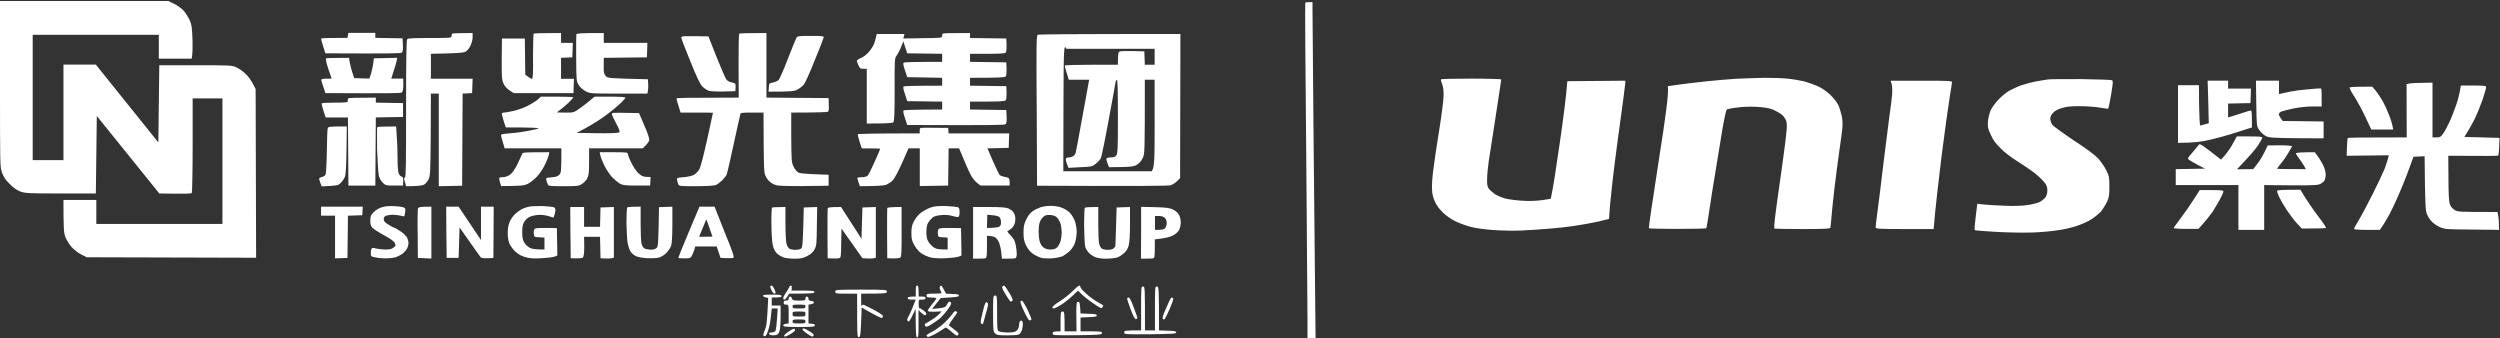 <svg version="1.2" xmlns="http://www.w3.org/2000/svg" viewBox="0 0 1552 210" width="1552" height="210">
	<rect x="0" y="0" width="1552" height="210" fill="#333333" stroke="none"/>
	<title>000938</title>
	<style>
		.s0 { fill: #ffffff } 
	</style>
	<path id="Path 0" fill-rule="evenodd" class="s0" d="m0 52.2c0 51.1 0 51.6 1.3 55.1 0.9 2.6 2.3 4.6 4.8 7 2.4 2.4 4.4 3.8 6.8 4.7 3.1 1 5.3 1.1 25 1.1h21.6l0.6-48.1 38.8 48.1c17.3 0.3 19.9 0.2 20.2-0.4 0.2-0.4 0.5-13.8 0.5-29.6v-29h18.5v77.9h-78.3v-14.9h-20.4c0 18.2 0.2 20.4 1.2 23.1 0.7 1.7 2.4 4.6 3.9 6.2 1.5 1.7 4.1 3.7 6 4.6l3.4 1.7 105.1 0.3-0.3-104.7c-2.5-5.3-4.6-8-6.3-9.5-1.6-1.6-4.2-3.4-5.7-4-2.7-1.3-3.9-1.3-25.3-1.3h-22.5l-0.6 47.9-38.8-48.3h-20.1v59.3h-19.1v-77.8h78.3v14.8h20.4c0.6-2.6 0.6-7.2 0.5-12-0.3-7.6-0.5-9.1-1.8-12-0.9-1.9-2.6-4.5-3.7-5.8-1.2-1.3-3.8-3.2-5.8-4.2l-3.7-1.8h-104.5zm810.3-50.5c-0.2 0.3 0.1 42.1 0.6 92.8 0.4 50.8 0.8 97.6 0.8 104v11.5h5c-0.5-48.6-0.9-93.4-1.3-130.9-0.3-37.6-0.6-70.4-0.6-73.1v-4.7c-3.2 0-4.3 0.1-4.5 0.4zm685.7 50.1l-2 0.4 0.1 33.1c-28.2 0-36.5 0.1-36.6 0.4-0.2 0.3-0.4 2.8-0.5 5.7l-0.2 5.3 26.2-0.3c-0.6 2.6-1.6 5.6-2.6 8.3-1.1 2.7-4.5 10-7.6 16.1-3.1 6.1-6.9 13.3-8.5 15.9-1.6 2.6-2.9 5-2.9 5.4 0 0.4 3.1 0.6 8 0.6h8c3-4.1 5.8-9.1 8.1-13.9 2.3-4.7 6.2-13.8 8.6-20.1l4.2-11.4 6.9-0.3c0.3 30.4 0.5 33.5 1.4 35.8 0.6 1.6 1.9 3.7 3.1 4.8 1.1 1.2 3.3 2.6 5 3.4 2.9 1.3 4.1 1.4 19.9 1.5l16.8 0.2c0-4.1-0.2-6.5-0.4-8.2l-0.5-2.9c-24.3 0-24.8 0-26.9-1.4-1.2-0.8-2.4-2.3-2.8-3.6-0.5-1.4-0.8-6.9-0.8-16l-0.1-13.9c23.7 0.2 30.7 0.1 31-0.1 0.2-0.3 0.5-2.9 0.6-5.8l0.2-5.2-21.8-0.6c3.9-6.3 6-10.2 7.1-12.7 1.2-2.5 3.1-7.4 4.3-10.8 1.1-3.4 2.1-6.7 2.1-7.3 0-0.9-0.8-1.1-7.9-1.1h-7.8c-0.7 4.6-1.7 8.6-2.8 11.8-1.1 3.2-3 8.2-4.4 11.1-1.4 2.9-3.1 6.2-4 7.2-1.2 1.8-1.9 2.1-3.9 2.1h-2.5v-34c-9.3 0.1-13 0.3-14.1 0.5zm-1280-29.8l-0.3 1.5c-12.4 0-16.1 0.2-16.3 0.4-0.1 0.3 0.4 2.4 1.2 4.8l1.4 4.4c41.1 0.2 46.9 0.1 47.5-0.5 0.6-0.5 0.7-2 0.6-4.8l-0.2-4-16.9-0.3v-3.1h-16.7zm64.8-1.1c-0.3 0.2-0.5 0.9-0.5 1.5 0.2 1.1-0.6 1.2-13.3 1.2-9.9 0-13.6 0.1-14.2 0.7-0.5 0.6-0.7 10.7-0.7 43.2 0 33.5-0.1 42.6-0.7 42.7-0.7 0.2-0.7 0.8 0 2.8l0.7 2.6c7.3 0 10-0.4 11-0.9 0.9-0.4 2.2-1.9 2.9-3.2 1.1-2.3 1.2-3.8 1.4-27.9l0.1-25.5h4.9v57.5l14.5-0.3 0.3-57.2 5.9-0.3 0.3-8.9h-25.9v-15.5c16.7-0.3 19.9-0.6 21.3-1.2 1.1-0.6 2.4-2 3.2-3.7 0.8-1.6 1.4-3.9 1.4-5.4v-2.6c-9.4 0-12.3 0.2-12.6 0.4zm50.5 0c-0.2 0.2-0.4 6.6-0.4 14.2 0.1 10.6-0.1 13.8-0.6 13.8-0.5 0-1.6-0.5-2.5-1.3l-1.7-1.2-0.3-22.5h-14.2c-0.3 23.9-0.2 25.2 0.9 27.8q1.2 2.7 3.8 4.4l2.6 1.7h37.1l0.3-8.9h-8v-13l7-0.3 0.3-9h-7.3v-6.1c-12.8 0-16.7 0.2-17 0.4zm26.5 0.4c-0.1 0.5-0.2 7.3-0.1 15 0.1 14.1 0.1 14.2 1.7 16.7 0.9 1.4 2.7 2.9 4.3 3.7 2.7 1.4 3.4 1.4 20.5 1.4h17.7c0.5-2.1 0.6-4.2 0.5-5.8l-0.2-3.1c-25-0.6-25.1-0.6-26.3-2.2-1-1.2-1.2-2.4-1.1-6.3v-4.8l26.8-0.3 0.3-9h-27.1v-6.1c-14.8 0-16.7 0.2-17 0.8zm101.1-0.4c-0.3 0.2-0.4 9.3-0.4 20.1l0.1 19.6c-29.6 0-38.4 0.2-38.5 0.4-0.2 0.4 0.3 2.4 1.1 4.7l1.3 4.2c15.6 0 20.1 0 20.1 0.1 0 0.1-1.6 7.5-3.6 16.6-2.3 10.4-4.1 17.2-4.9 18.6-0.8 1.3-2.3 2.8-3.4 3.4-1.1 0.6-3.9 1.2-6.3 1.4-3.9 0.3-4.3 0.5-4.1 1.6 0.1 0.6 0.4 1.8 0.7 2.6 0.6 1.4 0.8 1.4 11.1 1.4 5.9 0 11.2-0.3 12.2-0.7 0.9-0.3 2.7-1.7 4-2.9 1.2-1.2 2.6-3 2.9-3.8 0.3-0.9 2.3-9.4 4.3-18.9 2.1-9.5 3.9-17.8 4.1-18.4 0.2-0.9 1.1-1 7.3-1h7.1c0.1 34.7 0.2 37 1.2 39.2 0.5 1.4 1.9 3.1 2.9 3.9 0.9 0.8 2.7 1.7 3.9 2 1.2 0.4 8.5 0.6 17.3 0.5l15.1-0.2v-6.8c-16.9-0.6-18.3-0.8-19.5-1.9-0.8-0.7-1.9-2.3-2.5-3.7-1-2.1-1.1-4.2-1.2-17.8v-15.2c17 0 22.3-0.3 22.7-0.5 0.6-0.3 0.8-1.7 0.6-4.5l-0.1-4-38.6-0.3v-40.1c-12.7 0-16.6 0.2-16.9 0.4zm126.3 0c-0.2 0.2-0.4 0.9-0.4 1.5 0.1 1.1-0.7 1.2-11.9 1.3l-12.1 0.2 0.7-2.8h-17.2c-0.6 2.6-1.1 4.5-1.6 5.9-0.5 1.3-1.9 3.7-3.3 5.2-1.2 1.5-3.5 3.3-4.9 3.8-1.4 0.6-2.6 1.4-2.6 1.8 0 0.3 0.5 1.6 1 2.7 0.8 1.9 1.2 2.2 3 2.2h2.2v34c13.4 0 16-0.3 16.5-0.8 0.6-0.6 0.8-5.8 0.8-20.2-0.1-19.3 0-19.5 1.3-21.3 0.8-1.1 2-3.4 2.7-5.3l1.4-3.4 2.4 7.4 21.7 0.3v5c-17.8 0-23.4 0.2-23.8 0.5-0.6 0.3-0.4 1.4 0.7 4.7l1.4 4.3 21.7 0.4v4.9c-17.8 0-23.4 0.2-23.8 0.5-0.6 0.3-0.4 1.4 0.7 4.7l1.4 4.4 21.7 0.3v4.9c-17.8 0-23.4 0.3-23.8 0.5-0.6 0.3-0.4 1.4 0.7 4.8l1.4 4.3c53.2 0.2 60.4 0.1 61.1-0.5 0.5-0.5 0.8-2 0.6-4.8l-0.2-4-22.5-0.3v-4.9c18.5 0 21.4-0.1 22.1-0.8 0.5-0.5 0.6-2.2 0.6-4.8l-0.2-4-22.5-0.3v-4.9c18.5 0 21.4-0.2 22.1-0.8 0.5-0.5 0.6-2.2 0.6-4.8l-0.2-4-22.5-0.3v-5c18.5 0.1 21.4-0.1 22.1-0.7 0.5-0.5 0.6-2.2 0.6-4.8l-0.2-4-22.5-0.3v-3.1c-12.8 0-16.6 0.1-17 0.4zm59 0.7c-0.8 0.4-0.9 7.4-0.6 47.1l0.2 46.6c65.9 0.3 81.5 0.1 82.9-0.3 1.2-0.3 3-1.5 4-2.5l1.9-1.9 0.2-89.5c-68 0-88.1 0.2-88.6 0.5zm16 44.7c0.1-35.1 0.2-39.7 1.8-36h54.8v9.9h-6.1l-0.3-8.3-6.8-0.2c-3.7-0.1-7.4 0-8.2 0.2-1.2 0.3-1.4 0.7-1.4 8.3h-16.3c-9 0-16.5 0.2-16.6 0.5-0.2 0.3 0.3 2.3 2.4 8.8h12.7l-0.4 1.7c-0.1 1-1.9 10.8-4 22.1-2 11.2-3.8 20.9-4 21.4-0.1 0.6-0.7 1.6-1.3 2-0.5 0.5-1.7 1-2.7 1-1 0-1.9 0.3-2.1 0.7-0.3 0.4 0 1.9 1.6 5.8l7.3-0.4c7-0.3 7.4-0.3 9.7-2.2 1.3-1 2.7-2.6 3.1-3.4 0.4-0.8 2.6-11.3 4.8-23.4 2.2-12 4.2-22.6 4.3-23.6 0.2-1 0.6-1.7 0.9-1.7 0.4 0 0.6 8 0.6 22.7 0 19.2-0.1 22.9-0.9 24.1-0.7 1.1-1.5 1.4-3.4 1.4-1.3 0-2.6 0.3-2.8 0.7-0.2 0.4 0.1 1.9 1.6 5.4l7.6-0.1c6.2-0.2 7.9-0.3 9.6-1.4 1.3-0.7 2.8-2.3 3.6-4 1.4-2.7 1.4-3.2 1.4-48.8h6.1v27c0 23.1-0.1 27.2-1.8 29.8h-54.9zm-237.3-43.1c0 0.6 2.5 7.2 5.6 14.7 4 10 6.1 14.3 7.5 15.8 1.1 1.1 3 2.3 4.1 2.7 1.3 0.3 5.4 0.5 9.3 0.4l7.1-0.2c0.4-4.9 0.3-5-2.1-5.4-1.6-0.3-2.9-1-3.5-1.9-0.6-0.7-3.3-7.1-6.1-14l-5-12.7c-15.6-0.3-16.9-0.2-16.9 0.6zm71.4 0.5c-0.4 0.7-2.8 6.7-5.3 13.1-2.5 6.5-5 12.2-5.6 12.8-0.6 0.7-2.2 1.3-3.5 1.6-2.4 0.5-2.5 0.5-2.6 3.1l-0.2 2.6c14.2 0 15.9-0.2 17.9-1.3 1.3-0.6 3.2-2.1 4.1-3.2 0.8-1.1 3.9-7.8 6.7-15 2.9-7.1 5.4-13.4 5.5-14 0.3-1-0.4-1.1-7.9-1.1-8 0-8.4 0-9.1 1.4zm-291.8 12.5c-0.3 0.2-0.1 2 0.5 3.9 0.6 1.9 1.4 4.7 2 6.1l0.9 2.6c-6.6 0-6.7 0.2-6.3 1.5 0.1 0.7 0.8 2.7 1.4 4.4l1 3.1c41.1 0.2 46.9 0.1 47.5-0.4 0.5-0.5 0.9-2.3 0.9-4.7l-0.1-3.9h-7.4c2.3-6.9 3.1-9.8 3.3-10.9l0.4-2-14.5 0.3c-0.5 4.8-1.2 7.6-1.7 9.4l-1.1 3.2-9.4-0.3c-1.8-5.2-2.5-8.1-2.8-9.7l-0.4-2.9c-10.5 0-13.9 0.2-14.2 0.3zm875.3 12.7c-4.4 0.3-12.3 0.9-17.6 1.5-5.2 0.5-13 1.5-17.1 2l-7.7 1.1c0.6 4.7-1.2 17.9-5.7 46.6-3.5 22.6-6.3 41.3-6.1 41.6 0.1 0.2 8.2 0.4 17.8 0.4 9.7 0 17.7-0.2 17.9-0.4 0.1-0.3 1-5.1 1.8-10.7 0.8-5.6 2.6-17 4-25.3 1.4-8.3 2.8-17.1 3.2-19.5 0.3-2.3 1.2-7.3 1.9-11.1 0.7-3.7 1.5-7 1.9-7.2 0.4-0.2 3.1-0.8 6-1.1 2.9-0.5 8.2-0.7 12-0.5 5 0.3 7.7 0.7 10.5 1.7 2 0.9 4.6 2.3 5.8 3.4 1.1 1 2.3 2.8 2.6 4 0.5 1.7 0.3 4.8-0.7 13-0.7 6-2.3 17.2-3.4 25-1.1 7.8-2.5 17.3-2.9 21.2-0.5 3.9-0.6 7.1-0.5 7.3 0.2 0.1 8 0.3 17.4 0.3 13.2 0 17.2-0.2 17.4-0.8 0.1-0.5 0.7-6 1.2-12.3 0.6-6.2 1.9-17.3 2.9-24.7 1-7.3 2.2-16.4 2.8-20.4 0.8-5.8 0.8-7.8 0.3-11.4-0.5-2.3-1.5-5.7-2.3-7.4-0.8-1.7-3-4.5-5-6.4-2.2-2.1-5.3-4.2-7.9-5.4-2.3-1-6.1-2.3-8.3-2.9-2.2-0.5-6.5-1.3-9.6-1.6-3-0.4-9.8-0.6-15.1-0.6-5.2 0.1-13.1 0.4-17.5 0.6zm-183.1 0.3c-0.4 0.2-0.1 1.4 0.4 2.6 0.8 1.5 1.1 4 1.1 7.1 0 2.8-1.1 11.6-2.7 21.6-1.5 9.3-3.2 20.5-3.7 24.9-0.6 4.4-1 10-0.8 12.3 0.1 3 0.8 5.4 1.9 7.7 0.9 2.1 3 4.8 5 6.7 1.9 1.9 5.4 4.2 7.9 5.4 2.5 1.2 6.7 2.7 9.4 3.4 2.7 0.7 9 1.6 13.9 1.9 4.9 0.4 12.8 0.5 17.5 0.3 4.8-0.3 12.3-0.7 16.7-1.1 4.4-0.3 11.7-1.1 16.3-1.8 4.6-0.7 11.3-1.9 14.8-2.7l6.5-1.6c0.6-11.6 2.9-30.4 5.4-49.1 2.6-18.6 4.7-34.6 4.7-35.3v-1.4l-36 0.3c-0.7 9.6-2.6 23.8-4.6 37.7-2 13.9-4.1 27.5-4.7 30.2-0.5 2.7-1 5-1 5.1-0.1 0.1-2.7 0.4-5.8 0.9-3.2 0.4-8.1 0.6-12 0.3-3.5-0.2-8.1-0.8-10.1-1.3-2.1-0.5-4.9-1.7-6.5-2.6-1.4-1-3.2-2.5-4-3.5-1-1.4-1.2-2.5-1.1-6.2 0-2.4 0.5-7.3 1-10.9 0.6-3.5 2.5-16.3 4.4-28.4 1.8-12.1 3.4-22.1 3.4-22.4 0-0.2-8.3-0.5-18.4-0.5-10.1 0-18.6 0.2-18.9 0.4zm376.9 0.1c-1.2 0.1-4.5 0.7-7.4 1.2-2.8 0.5-7.1 1.7-9.5 2.5-2.4 0.8-5.8 2.5-7.8 3.6-1.8 1.1-4.8 3.6-6.5 5.5-1.8 1.9-3.9 4.8-4.6 6.4-0.7 1.6-1.5 4.7-1.7 6.9-0.2 3.6 0 4.5 1.8 8.3 1.4 3.2 3.1 5.5 6.1 8.4 2.2 2.3 6.8 5.8 10.2 7.9 3.4 2.1 8.1 5.3 10.5 7.1 2.3 1.8 5.1 4.4 6.3 5.9 1.6 1.9 2 3.2 2 5.2 0 1.7-0.4 3.2-1.2 4.3-0.7 1-2.3 2.2-3.6 2.9-1.3 0.6-4.6 1.5-7.5 1.9-3.6 0.5-8.4 0.7-14.8 0.4-5.3-0.2-11.1-0.6-13-0.8l-3.4-0.4c-1.6 12.4-1.8 16.2-1.6 16.3 0.2 0.3 6.7 0.8 14.3 1.2 7.6 0.4 17.7 0.5 22.5 0.3 4.7-0.2 11.2-0.8 14.4-1.3 3.3-0.4 8.6-1.6 11.8-2.6 3.2-1.1 7.5-3 9.5-4.3 2-1.3 4.7-3.5 5.9-4.8 1.1-1.4 2.7-4 3.7-5.9 1.3-2.9 1.5-4.2 1.5-9.5 0-5.7-0.1-6.5-1.9-10.2-1.1-2.2-3.5-5.6-5.2-7.5-2.1-2.2-7.7-6.3-15.1-11.1-6.4-4.3-12.3-8.6-13.1-9.5-0.8-1.1-1.4-2.7-1.4-3.9 0-1.3 0.7-2.6 1.8-3.7 0.9-1.1 3.1-2.3 5.3-2.9 2.7-0.9 5.8-1.2 11.1-1.2 4.1 0 9.7 0.4 12.5 0.9 2.8 0.5 5.2 0.8 5.3 0.6 0.2-0.2 1-4.1 1.8-8.8 1.2-7.4 1.3-8.5 0.4-8.8-0.4-0.3-9-0.5-19.1-0.7-9.9 0-19.1 0-20.3 0.2zm-97.2 3.1c0.3 1.3 0.4 4.3 0.2 6.6-0.2 2.4-0.9 8.1-1.6 12.7-0.6 4.6-2.3 17.8-3.7 29.3-1.4 11.6-3 25.1-3.7 30-0.7 4.9-1.2 9.4-1.2 10.1 0 0.9 1.2 1.1 18 1.1h18c1.2-14.7 3.2-31 5-45.8 1.9-14.8 4.1-30.8 4.9-35.6 0.8-4.9 1.5-9.2 1.5-9.8 0-0.8-2.5-0.9-19-0.9h-19.1zm196.5 10.9l0.3 13.2c-3.8 1.1-5.1 1.4-5.3 1.4-0.3 0-0.6-5.6-0.7-12.6l-0.1-12.4h-13v35.8c10.4-0.1 14.7-0.7 19.7-1.9 4.1-0.9 11.7-3 16.9-4.7l9.3-3c0-9-0.1-10.5-0.7-10.5-0.4 0-2.5 0.6-4.5 1.3-2 0.6-5 1.6-6.6 2.1l-3 0.9v-8.6l13.9-0.3 0.3-9h-14.2v-4.9h-12.7zm29.8 0.9c0.2 13.9 0.2 14.1 1.8 16.5 0.9 1.3 2.7 3 4 3.7 2.2 1.1 3.8 1.2 19.2 1.4l16.8 0.1v-10.5l-25.4-0.3c-1.8-2.4-2.4-3.6-2.4-4.2 0.1-0.6 0.8-1.4 1.7-1.7 1-0.4 4.4-1.2 7.6-1.9 3.3-0.7 8.3-1.2 11.5-1.2h5.8c0-8.3-0.1-10.9-0.3-11.1-0.2-0.2-2.6-0.1-5.4 0.2-2.8 0.2-7.2 0.7-9.7 1-2.6 0.4-6.1 1-7.9 1.5l-3.2 0.7v-8.3h-14.3zm57.9-9.7c0 0.5 1.4 3.1 3.2 5.8 1.7 2.7 4.8 8.3 6.7 12.5l3.6 7.6h13.6c-0.5-3.2-1.5-6.3-2.6-9-1-2.7-2.8-6.6-3.9-8.6-1.2-2.1-3.1-4.9-4.3-6.4l-2.2-2.6c-12.4 0-14.1 0.2-14.1 0.7zm-1124.9 7.4c-1.2 1-4.1 2.8-6.5 4-2.4 1.2-6.3 2.5-8.6 3-2.4 0.5-4.9 1-5.7 1-0.8 0-1.4 0.3-1.4 0.7 0 0.4 0.6 2.5 1.2 4.6l1.3 3.9c17 0 20.9 0.3 20.3 0.6-0.5 0.3-3.3 1-6.2 1.5-2.9 0.6-7.8 1.3-11 1.5-3.1 0.2-5.8 0.6-6 0.9-0.2 0.2 0.3 2.3 1 4.5l1.2 4h35.2c0 14.6-0.1 15.2-1.4 16.5-1 1-2.3 1.3-4.8 1.5-3 0.2-3.4 0.3-3.2 1.4 0.1 0.7 0.5 1.9 0.8 2.6 0.5 1.4 0.8 1.5 9.9 1.5 8.9 0 9.6-0.1 11.6-1.5 1.2-0.7 2.7-2.3 3.2-3.5 0.9-1.7 1.1-3.7 1.1-10.4v-8.1h33.3c2.9-2.7 3.8-4.1 4-5 0.2-1-0.7-4-3-9.2l-3.3-7.7c-11.4-0.3-15.2-0.2-16-0.1-1.4 0.4-1.3 0.5 1.5 5.9 2.4 4.5 2.8 5.7 2.1 6.2-0.6 0.4-5.4 0.6-13.6 0.5l-12.7-0.2c7.2-3.7 12.1-6.7 15.4-9 3.4-2.3 8.2-6.1 10.6-8.3 2.5-2.2 4.4-4.3 4.2-4.6-0.1-0.4-4-0.6-9.7-0.6h-9.4c-4.3 3.7-7.2 5.9-9.2 7.3-3.7 2.6-3.8 2.6-9 2.6l-5.2-0.1c2.8-2.1 5.1-4.1 7-5.8 1.8-1.7 3.2-3.3 3.2-3.6 0-0.2-4.5-0.4-10.1-0.4h-10zm-117.4-0.9c-0.3 0.3-0.5 0.9-0.4 1.6 0.1 1-0.5 1.1-7.9 1.1-4.4 0-8.1 0.2-8.3 0.5-0.1 0.2 0.4 2.3 1.1 4.6l1.4 4.1h13.8l0.3 42.3h16.7l0.3-42.3 16.9-0.3v-8.6l-16.9-0.3v-3.1c-12.8 0-16.7 0.2-17 0.4zm-12.9 18.9c-0.2 0.7-0.4 7.2-0.5 14.3-0.1 7.2-0.5 13.6-0.8 14.2-0.3 0.6-1.4 1.3-2.3 1.5-0.9 0.2-1.7 0.7-1.7 1 0 0.4 0.4 1.6 0.8 2.7l0.8 2.1c9.4-0.4 10.3-0.6 11.7-2 0.9-0.9 2.1-2.5 2.6-3.7 0.7-1.6 0.9-5.8 1.1-16.8l0.2-14.7c-11.3 0-11.6 0-11.9 1.4zm30.8-1c-0.2 0.1-0.2 6.3-0.1 13.7 0.3 7.4 0.7 14.6 1 16.2 0.4 1.7 1.3 3.4 2.5 4.6 1.8 1.8 2.2 1.8 7.3 1.8h5.3c0.3-4.7 0.1-5.3-0.8-5.5-0.5-0.1-1.4-0.9-1.8-1.8-0.5-1.1-0.8-4.5-0.8-9.5 0-4.3-0.2-10.6-0.5-13.9l-0.4-6c-8.7 0-11.4 0.2-11.7 0.4zm337.2 0.6c-0.4 0.2-0.5 1.1-0.5 1.9l0.1 1.4c-29.6 0-38.3 0.3-38.5 0.5-0.1 0.3 0.4 2.4 1.1 4.6l1.4 4.2c8.8 0 11.4 0.1 11.4 0.3 0 0.2-1.5 3.9-3.5 8.2-1.9 4.3-3.8 8.2-4.4 8.6-0.6 0.5-2.2 0.8-3.7 0.8-1.4 0-2.6 0.2-2.6 0.5 0 0.2 0.4 1.5 0.8 2.8l0.8 2.3c11.8-0.1 15.1-0.4 16.4-0.9 1.1-0.5 2.8-1.6 3.9-2.6 1.1-1.1 3.4-5.4 5.9-10.9l4-9.1h7v23.4l17.6-0.3 0.3-23.1h6.5c4.1 9.8 6 14.2 7 16 0.8 1.9 2.7 4.2 4 5.3l2.3 1.8h18.1c0-4.8 0-4.8-2.7-5.3-1.6-0.3-3.2-0.9-3.6-1.3-0.3-0.4-2.2-4.3-4.1-8.6l-3.4-7.9 13.2-0.3 0.3-9h-37.6l-0.3-3.4c-12.9-0.2-16.9-0.1-17.2 0.1zm815 9.2c-1.1 2.3-3.4 5.5-4.8 7.3l-2.8 3.1c-11.5-9.1-13.1-10-13.6-9.4-0.4 0.5-2.2 2.6-4 4.8-3.3 3.8-3.4 3.9-2.1 4.8 0.6 0.5 3.1 1.9 5.5 3.2l4.3 2.2-18.2 0.3v9.9h38.9v27.8h16v-27.8c27.2 0.3 32.4 0.2 34-0.4 1.3-0.4 2.7-1.4 3.3-2.2 0.5-0.8 0.9-2.6 0.9-4 0-1.6-0.7-3.9-1.6-5.8-0.9-1.8-2.5-4.4-3.4-5.6l-1.8-2.4c-9.3 0-11.7 0.3-11.7 0.7 0 0.3 1 1.9 2.2 3.5 1.3 1.7 2.6 3.8 3.1 4.7l0.9 1.6c-13.9 0-17.9-0.1-17.9-0.3 0-0.1 1.1-1.6 2.4-3.2 1.4-1.6 3.4-4.6 4.6-6.6 1.3-2.1 2.3-3.9 2.3-4.2 0-0.2-3.4-0.5-7.6-0.5l-7.5 0.1c-2.7 5.9-4.7 9.2-6.3 11.2l-2.7 3.5-10.1 0.1c8.3-8.6 11.8-12.9 13.2-15 1.4-2.2 2.5-4.2 2.5-4.6 0-0.7-2.1-0.8-7.9-0.8h-7.9zm-1062.4 7.2c-0.3 0.7-1.6 3.6-2.9 6.3-1.8 3.4-3.2 5.4-4.7 6.4-1.2 0.8-3 1.4-4.1 1.4-1.2-0.1-2.2 0.2-2.3 0.4-0.2 0.3 0 1.5 0.4 2.8l0.7 2.3c12.3 0 14.2-0.3 16.4-1.3 1.5-0.7 4.1-2.7 5.8-4.5 1.6-1.7 3.9-5.1 5-7.5 1.2-2.4 2.2-5.1 2.4-6l0.3-1.7c-16.5 0-16.7 0-17 1.4zm48.7 0.6c0.2 1.1 1.4 4 2.5 6.3 1.2 2.4 3.3 5.6 4.8 7.2 1.5 1.5 3.6 3.3 4.8 4 1.8 1 3.5 1.2 10.5 1.2h8.3l0.3-5.3c-4.4 0-5.4-0.4-7.5-2.3-1.4-1.3-3.3-4.1-4.5-6.6-1.2-2.4-2.1-4.9-2.1-5.4-0.1-1-0.9-1.1-8.8-1.1h-8.7zm989.3 27.1c-2 3.2-5.6 8.4-8.1 11.7-2.4 3.2-4.5 6-4.5 6.3 0 0.2 3.5 0.5 7.7 0.5h7.7c5-5.5 7.4-8.7 8.7-10.5 1.2-1.9 3.3-5.4 4.5-7.6 1.2-2.3 2.3-4.6 2.3-5.1 0-0.8-1.3-0.9-7.4-0.9h-7.3zm51.6-5c0 0.5 0.6 2.2 1.4 3.9 0.8 1.7 2.8 5.1 4.5 7.7 1.7 2.5 4.4 6.2 6.2 8.2l3.3 3.5c11.4 0 14.9-0.2 15-0.4 0.1-0.3-1.9-3.4-4.7-7-2.7-3.5-6.3-8.8-8.1-11.6l-3.1-5.1c-12.7 0-14.5 0.2-14.5 0.8zm-1176.4 10c-1.9 0.6-3.8 1.7-5.2 3.1-1.9 1.9-2.1 2.6-2.1 5.3 0 2.4 0.3 3.4 1.5 4.6 0.9 0.9 4 2.8 7.1 4.5 3.6 1.9 5.8 3.5 6.5 4.6 0.8 1.7 0.8 1.8-0.7 3-1.1 0.9-2.4 1.2-4.9 1.2-1.8 0-4.5-0.3-5.9-0.6-1.9-0.6-2.5-0.5-2.8 0.1-0.4 0.4-0.5 1.7-0.5 2.8 0 1.9 0.1 2.1 3 2.6 1.7 0.4 4.5 0.6 6.3 0.6 1.8 0 4.4-0.3 5.8-0.6 1.3-0.4 3.3-1.4 4.4-2.2 1.1-0.8 2.5-2.3 3-3.3 0.5-1 0.9-2.6 0.9-3.4 0-0.8-0.4-2.4-0.9-3.4-0.5-1-2.4-2.9-4.2-4-1.8-1.2-3.5-2.2-3.9-2.2-0.3 0-1.9-0.8-3.5-1.9-2.2-1.3-2.9-2.2-2.9-3.4 0-1 0.5-1.7 1.5-2.1 0.9-0.3 2.7-0.6 4.1-0.6 1.5 0 3.7 0.3 4.9 0.6 1.1 0.3 2.2 0.5 2.2 0.4 0.2-0.1 0.4-1.2 0.6-2.6 0.3-2 0.2-2.5-0.8-2.9-0.6-0.3-3.2-0.7-5.7-0.8-3-0.2-5.8 0-7.8 0.6zm90.8-0.2c-1.3 0.3-3.1 0.9-4 1.4-1 0.5-2.7 1.7-3.8 2.7-1.2 0.9-2.8 3.1-3.6 4.8-1 2.3-1.4 4.2-1.4 7.4 0 2.8 0.4 5.2 1.2 6.8 0.6 1.3 2.2 3.5 3.6 4.8 1.7 1.5 3.8 2.7 6.1 3.3 2.7 0.8 5.2 1 10.1 0.7 3.5-0.2 7.2-0.6 8.1-1l1.7-0.7-0.3-17c-10.9-0.2-13.2-0.1-13.7 0.5-0.5 0.4-0.8 1.7-0.6 2.9 0.2 2.2 0.2 2.2 3.4 2.3l3.2 0.2v7.4c-5.8 0-7.9-0.4-9.2-1.1-1.2-0.7-2.7-2.1-3.4-3.3-0.9-1.6-1.2-3.2-1.2-6.4 0-3.1 0.3-4.9 1.1-6.2 0.6-1 1.9-2.4 3-3 1.2-0.7 3.6-1.3 5.7-1.5 2.4-0.1 4.8 0.2 6.6 0.8l3 0.9c0.9-2.3 1.2-3.8 1.2-4.6 0-0.9-0.4-1.7-1.1-1.9-0.6-0.2-3.8-0.5-7.2-0.7-3.4 0-7.2 0.1-8.5 0.5zm250.1 0.3c-1.7 0.5-4.4 2-6.2 3.2-1.9 1.5-3.5 3.5-4.5 5.4-1.3 2.4-1.6 4-1.6 7.4 0 3.6 0.3 4.9 1.9 7.6 1.2 2.2 2.7 3.9 4.5 5.1 1.6 1 4.2 2.2 5.9 2.5 1.7 0.4 5.7 0.6 9.2 0.4 3.4-0.2 6.9-0.6 7.9-1l1.7-0.7-0.3-17c-11-0.2-13.2-0.1-13.8 0.5-0.5 0.4-0.7 1.7-0.6 2.9 0.2 2.1 0.3 2.2 3.1 2.3l3 0.2v7.4c-5.6 0-7.1-0.3-8.7-1.4-1.1-0.7-2.6-2.3-3.3-3.6-0.9-1.4-1.2-3.2-1.2-5.8 0-2.6 0.3-4.4 1.1-5.8 0.7-1.2 2-2.6 2.8-3.3 1-0.8 3-1.3 5.6-1.5 2.5-0.2 5 0 6.7 0.6 1.6 0.5 3.1 0.7 3.6 0.6 0.5-0.1 0.8-1.3 0.8-3 0-2.1-0.3-2.8-1.1-3.1-0.6-0.2-3.9-0.5-7.3-0.7-4.3-0.1-7 0.1-9.2 0.8zm67.8 0c-1.4 0.5-3.5 1.5-4.8 2.4q-2.3 1.5-4 5.1c-1.4 2.9-1.7 4.4-1.7 8.2 0 3.7 0.3 5.3 1.6 8 1.3 2.5 2.5 4 4.6 5.4 1.8 1.2 4.2 2.2 5.8 2.5 1.6 0.1 4.5 0.2 6.5 0 2-0.2 4.7-0.8 5.9-1.3 1.1-0.7 3.2-2.1 4.5-3.4 1.4-1.5 2.6-3.3 3.2-5.4 0.5-1.6 0.9-4.5 0.9-6.4 0-1.9-0.5-4.8-1.1-6.5-0.6-1.7-2-4.1-3.2-5.3-1.2-1.2-3.6-2.6-5.3-3.2-1.7-0.6-4.7-1.1-6.7-1-2.1 0-4.8 0.4-6.2 0.9zm2.3 5.5c1-0.7 2.3-0.9 4.2-0.7 1.9 0.2 3.1 0.7 4.1 1.9 0.8 0.9 1.7 2.6 2 3.9 0.3 1.2 0.6 3.6 0.6 5.1 0 1.5-0.3 3.9-0.7 5.2-0.4 1.4-1.3 3.1-2.1 3.9-1 1-2.1 1.4-4.1 1.4-1.7 0-3.2-0.4-4.3-1.2-1-0.7-2-2.3-2.4-3.6-0.4-1.3-0.7-4.2-0.7-6.6 0-2.7 0.4-5.1 1-6.3 0.6-1.2 1.6-2.5 2.4-3zm-448.9-3.1v2.8h8.7v26.5l7.7-0.3 0.3-26.2 8.9-0.3 0.3-5.3h-25.9zm60.1-1.3c-0.1 0.7-0.3 7.9-0.1 15.8l0.1 14.5 8.4 0.4v-32.2c-7.7 0-8.1 0.2-8.4 1.5zm17.7 14.5l0.2 15.8h7.4l0.6-18.9c9.6 13.7 12.7 18 13.1 18.5 0.5 0.5 2 0.7 4.3 0.6l3.6-0.2 0.2-31.8h-7.9v20.7l-13.9-20.7h-7.7zm77 0l0.2 16c5.5 0.2 7.1 0 7.6-0.5 0.5-0.5 0.8-2.7 0.8-6.8l-0.1-6h9.9l0.3 13.3c4.3 0.3 6.1 0.2 6.9 0l1.4-0.3v-31.5l-8.3 0.3-0.3 12h-9.9v-12.3h-8.6zm35.3-15.5c-0.3 0.2-0.5 4.5-0.5 9.7 0.1 5.1 0.4 10.8 0.8 12.7 0.4 1.9 1.2 4.2 1.8 5.1 0.7 0.9 2.1 2.2 3.2 2.7 1.2 0.6 4.1 1.1 7 1.3 2.7 0.1 6 0 7.4-0.4 1.4-0.4 3.4-1.7 4.7-3 1.2-1.3 2.5-3.2 2.9-4.5 0.4-1.3 0.7-6.5 0.7-13.1v-11l-8.3 0.3c-0.4 22.5-0.5 24.3-1.4 25.2q-1.1 1.2-3.7 1.2c-1.4-0.1-3.2-0.4-3.8-0.7-0.7-0.3-1.6-1.7-1.9-2.9-0.4-1.3-0.6-7-0.6-12.7v-10.4c-6.1 0-8.1 0.2-8.3 0.5zm38.2 15.2c-3.6 8.5-6.5 15.8-6.5 16 0 0.3 1.7 0.4 3.7 0.4 3.2 0 3.8-0.1 4.5-1.3 0.5-0.8 1.2-2.5 1.6-3.7l0.7-2.4h13.3l2.4 7.1c5.5 0.3 7.5 0.2 8-0.1 0.6-0.4-0.4-3.6-5.5-16l-6.2-15.7h-9.4zm10.8-7.8l0.7 1.5c0.3 0.9 1.1 3.3 3.2 9.2l-8.3 0.1 1.6-3.9c0.9-2.1 1.9-4.5 2.2-5.4zm40.9-7.3c-0.3 0.2-0.5 4.8-0.4 10.2 0 5.4 0.4 11.2 0.8 13 0.5 2.2 1.3 3.9 2.6 5.2 1.1 1 3 2.2 4.4 2.6 1.3 0.4 4.4 0.7 6.8 0.7 3.5 0 4.9-0.3 7.6-1.6 2.4-1.3 3.7-2.5 4.6-4.2 1.2-2.3 1.3-3.7 1.4-14.4l0.2-11.9-8.3 0.3c-0.5 21.6-0.8 24.4-1.5 25.3q-1 1-3.7 1c-1.6 0-3.3-0.4-3.9-0.8-0.6-0.5-1.4-1.9-1.7-3.2-0.3-1.4-0.6-7-0.6-12.6v-10c-6 0-8 0.2-8.3 0.4zm34.6 0.3c-0.2 0.5-0.2 7.6-0.2 16l0.1 15.1c4.3 0.3 6.2 0.2 6.9 0 1.4-0.3 1.4-0.5 1.5-9.4l0.2-9 13 18.4c4.3 0.3 6.1 0.2 6.9 0l1.4-0.3v-31.5l-8.3 0.3-0.6 19.4-12.7-19.7c-6.7 0-8.1 0.3-8.2 0.7zm36.9 0c-0.1 0.5-0.1 7.6-0.1 16l0.1 15.1c6 0.3 7.7 0 8.2-0.5 0.6-0.5 0.8-4.3 0.7-16v-15.3c-7.3 0-8.7 0.3-8.9 0.7zm53.3 15.4v16c5.2 0 7.2-0.1 7.7-0.3 0.7-0.2 0.9-1.6 0.9-7.1v-6.8c2.4 0 3.9 0.4 4.8 0.8 1 0.5 2.1 1.9 2.7 3.3 0.5 1.3 1.2 4.1 1.4 6.2l0.4 3.9c5.7 0 7.8-0.1 8.3-0.3q0.9-0.3 0.9-2.8c0-1.3-0.3-3.9-0.7-5.7-0.5-2.4-1.3-3.8-3.1-5.7-1.4-1.3-2.2-2.5-2-2.6 0.3-0.1 1.3-0.7 2.2-1.4 1-0.7 2-2.2 2.4-3.6 0.3-1.2 0.4-3.1 0.2-4.1-0.2-1.1-0.8-2.4-1.4-3.1-0.5-0.6-1.9-1.5-3-2-1.4-0.5-4.9-0.8-11.8-0.8h-9.9zm8.8-11.3l3.2 0.3c1.7 0.1 3.7 0.6 4.3 1.1 0.6 0.6 1 1.8 1 3.2 0 2-0.3 2.5-1.6 3-0.8 0.3-2.8 0.6-7.1 0.6l0.1-4.1zm60.6-4.3c-0.3 0.1-0.5 5.2-0.5 11.2 0.1 6 0.4 11.9 0.7 13 0.4 1.2 1.4 2.9 2.4 3.9 0.9 0.9 2.7 2.1 4 2.6 1.3 0.5 4.1 0.9 6.4 0.9 2.3 0 5.2-0.3 6.5-0.6 1.3-0.3 3.3-1.5 4.6-2.7 1.6-1.3 2.6-3 3.1-4.9 0.5-1.8 0.8-6.9 0.8-13.4v-10.5l-8.3 0.3c-0.6 18.7-0.7 24.2-0.8 24.2-0.1 0.2-0.6 0.7-1.1 1.2-0.6 0.5-2 0.9-3.4 0.9-1.4 0-3-0.3-3.6-0.6-0.7-0.4-1.6-1.7-1.9-3-0.4-1.2-0.6-6.9-0.6-12.7v-10.3c-6.1 0-8.1 0.2-8.3 0.5zm34.9 15.5l-0.1 16.1c5.2 0 7.2-0.1 7.7-0.3 0.7-0.2 0.9-1.4 0.9-6v-5.7c6-0.6 9-1.4 10.6-2.1 1.8-0.8 3.4-2.1 4.2-3.3 0.8-1.3 1.3-3.1 1.3-5.1 0-1.9-0.5-3.8-1.2-4.9-0.6-1.1-2.2-2.5-3.5-3.1-2-1-4-1.3-11.2-1.5l-8.7-0.2zm8.6-10.4h2.5q2.4 0 3.7 1.2c0.7 0.7 1.1 2 1.1 3.3 0 1-0.5 2.4-1 3.1-0.8 0.7-2 1.1-6.3 1v-4.3zm-238.8 43.5c-0.2 0.2 0.1 1.3 0.7 2.5 0.6 1.2 1.4 2.2 1.8 2.2 0.5 0 0.8-0.3 0.8-0.7 0-0.3-0.4-1.4-0.9-2.4-0.5-1-1.2-1.9-1.5-1.9-0.2 0-0.6 0.1-0.9 0.3zm12 0.2c0 0.3-1 1.9-2.2 3.7-1.2 1.8-2 3.5-1.8 3.9 0.1 0.3 0.5 0.6 0.9 0.6 0.3 0 1-0.8 1.7-1.9l1.1-1.8c14.4 0 15.7-0.2 15.7-1 0-0.7-1.3-0.9-7.1-0.9h-7.1c0.3-2.5 0.1-3.1-0.4-3.1-0.5 0-0.8 0.2-0.8 0.5zm78.3 2.9v3.4c-4.3 0-5 0.3-5 0.9 0 0.7 0.7 1 2.5 1h2.5c-2.3 6-3.6 8.7-4.2 9.9-0.8 1.1-1.2 2.5-1.1 2.9 0.2 0.4 0.6 0.8 0.9 0.8 0.3 0 1.5-1.8 2.4-3.9l1.9-3.9c0.1 16.2 0.2 17.6 1 17.6 0.7 0 0.9-1.3 0.8-8.4v-8.5c3.4 3.4 3.9 3.5 4.5 2.9 0.7-0.7 0.4-1.2-1.3-2.6-1.3-1-2.4-1.6-2.7-1.5-0.2 0.1-0.4-1-0.4-2.5 0-2.8 0-2.8 2.2-2.8 1.4 0 2.1-0.3 2.1-1 0-0.6-0.7-0.9-2.1-0.9h-2.2c0-6-0.2-6.8-0.9-6.8-0.8 0-0.9 0.8-0.9 3.4zm14.9-2.6c-0.2 0.4 0 1.4 0.4 2.2 0.4 0.7 0.7 1.5 0.7 1.7 0 0.1-2.1 0.3-4.6 0.3-4.3 0-4.7 0.1-4.7 1.2 0 1 0.4 1.2 3.1 1.2 1.7 0 3 0.2 3 0.5 0 0.3-1.2 1.9-2.7 3.7-1.5 1.8-2.7 3.6-2.6 4.1 0.2 0.4 1.5 0.6 4.4 0.5l4.2-0.2c-1.8 2.1-3.9 3.9-6 5.1-2 1.3-4 2.5-4.3 2.6-0.3 0-0.3 0.5 0 1.2 0.6 0.9 0.9 0.9 3.7-0.7 1.7-1 4.2-2.8 5.6-3.9 1.3-1.2 3.5-3.7 4.9-5.7 2-2.8 2.3-3.6 1.6-4.3-0.6-0.5-0.9-0.5-1.6 0.3-0.3 0.6-0.9 1.5-1.2 2.1-0.5 0.7-1.9 1.1-4.7 1.4l-4 0.4 5.4-6.8c10.1-0.5 11.3-0.8 11.3-1.5 0-0.7-1-1-4-1l-4-0.2c-2-3.9-2.8-5-3-5-0.3 0-0.6 0.4-0.9 0.8zm38.9-0.3c-0.5 0.3 0 1.7 1.7 4.5 1.3 2.2 2.7 4.3 3 4.6q0.6 0.6 1.4-0.1c0.6-0.6 0.2-1.6-1.9-5.1-1.4-2.4-2.8-4.4-3.1-4.4-0.2 0-0.8 0.3-1.1 0.5zm43.5 3c-1.9 1.9-5.5 4.7-8 6.3-2.6 1.6-4.6 3.3-4.5 3.7 0.1 0.4 0.5 0.7 0.9 0.7 0.5 0 2.6-1.1 4.9-2.5 2.1-1.4 5.3-4 7-5.6l3.1-3c3.4 3.5 6.6 6 9.5 7.9 4.2 2.9 5.2 3.4 5.6 2.6 0.3-0.5 0.6-1 0.6-1.2 0-0.2-1.6-1.2-3.5-2.2-2-1.1-5.2-3.4-7.1-5.2-2-1.8-3.6-3.6-3.6-4.1 0-0.5-0.3-0.9-0.7-0.9-0.5 0-2.3 1.6-4.2 3.5zm42.6 10.7v13.6c-10.1 0-10.5 0.1-10.5 1.3 0 1.2 0.3 1.2 16.1 1.1 14-0.2 16.2-0.3 16.2-1.1 0-0.8-1.1-1-5.4-1.1l-5.3-0.2c0-26.7-0.1-27.2-1.3-27.2-1.2 0-1.2 0.5-1.2 13.6v13.6h-6.2c0-26.7 0-27.2-1.2-27.2-1.2 0-1.2 0.5-1.2 13.6zm-189.9-10.5c0 1.2 0.4 1.3 6.8 1.3h6.8c0 26.2 0 27.1 1 27 1-0.2 1.1-1.2 1.5-9.2l0.3-9.2c9.3 5.3 12.2 6.7 12.6 6.5 0.3-0.2 0.6-0.7 0.6-1.2 0-0.6-2.3-2.1-5.7-3.9-3.2-1.6-6-3.1-6.3-3.1-0.4-0.1-0.9 0.1-1.1 0.6-0.3 0.4-0.4-1-0.4-3.3v-4.2c15.5 0 16-0.1 16-1.3 0-1.1-0.5-1.2-16-1.2-15.7 0-16.1 0.1-16.1 1.2zm-44.8 2.7c0.1 0.4 0.9 0.8 1.7 1l1.5 0.2c-0.7 15.2-1 17.4-2.1 19.9-0.7 1.7-1.1 3.3-0.8 3.7 0.2 0.2 0.8 0.3 1.2 0.1 0.4-0.2 1.3-2.1 1.9-4.2 0.7-2.2 1.4-6 1.5-8.4l0.5-4.5h3.7c-0.6 10.3-1.1 13.7-1.5 14.1-0.4 0.4-1.5 0.8-2.4 0.8-1.2 0-1.6 0.2-1.4 0.9 0.2 0.5 1.1 0.9 2.3 0.9 1.1 0 2.4-0.2 2.7-0.5 0.5-0.2 1.1-1.2 1.4-2.1 0.4-1 0.7-4.9 0.7-8.8v-7.1h-5.5v-5c5.3 0 6.1-0.2 6.1-0.9 0-0.7-1.1-0.9-5.9-0.9-4.5 0-5.9 0.2-5.6 0.8zm142.8 10.9c0 10.3 0.1 11.3 1.3 12.4 1 1 2 1.2 7.4 1.2 3.3 0 6.7-0.2 7.4-0.6 0.6-0.3 1.4-1.6 1.8-2.6 0.3-1.1 0.6-2.8 0.6-3.7 0-1-0.3-1.9-0.7-2.2-0.4-0.3-0.9 0-1.2 0.5-0.3 0.5-0.5 1.6-0.5 2.6 0 0.9-0.6 2.2-1.3 2.9-1 1-2.1 1.3-5.5 1.3-2.4 0-4.9-0.3-5.6-0.7-1.1-0.5-1.2-1.2-1.2-11.4 0-10.4-0.1-10.8-1.2-10.8-1.3 0-1.3 0.4-1.3 11.1zm-126.9-9.2c0 0.9-0.5 1.2-1.6 1.2-1.2 0-1.5 0.3-1.5 1.2 0 1 0.3 1.3 1.5 1.3 1.5 0 1.6 0 1.6 5.8v5.9c-2.8 0.2-3.4 0.7-3.4 1.2 0 0.8 1.4 1 9.8 1 8.3 0 9.9-0.2 9.9-1 0-0.6-0.7-1-2-1l-2-0.2v-11.7c2.7-0.3 3.4-0.7 3.4-1.3 0-0.5-0.7-1-1.8-1-1.2-0.1-1.6-0.5-1.6-1.4 0-0.7-0.4-1.3-0.9-1.3-0.6 0-1 0.6-1 1.3 0 1.1-0.4 1.2-4 1.2-3.5 0-4-0.2-4.3-1.2-0.2-0.7-0.7-1.3-1.2-1.3-0.6 0-0.9 0.6-0.9 1.3zm2.4 4.9c0-1.1 0.4-1.2 4-1.2 3.6 0 4 0.1 4 1.2 0 1.1-0.4 1.2-4 1.2-3.6 0-4-0.1-4-1.2zm0 4.6c0-1.5 0.1-1.5 4-1.5 3.9 0 4 0 4 1.5 0 1.5-0.1 1.6-4 1.6-3.9 0-4-0.1-4-1.6zm0 4.7c0-1.2 0.4-1.3 4-1.3 3.6 0 4 0.1 4 1.3 0 1.1-0.4 1.2-4 1.2-3.6 0-4-0.1-4-1.2zm207.7-14.1c0 0.4 1.1 3.5 2.3 6.8 1.7 4.4 2.6 6 3.3 5.8 0.5-0.1 0.8-0.6 0.7-1.1-0.1-0.4-1.1-3.4-2.3-6.5-1.4-3.8-2.5-5.8-3-5.8-0.6 0-1 0.4-1 0.8zm26.1 1.6c-0.5 1.2-1.8 4.1-2.8 6.3-1.1 2.7-1.5 4.2-1.1 4.6q0.6 0.6 1.2 0c0.3-0.3 1.7-3.2 3.1-6.3 1.3-3.1 2.3-6 2.2-6.3-0.2-0.4-0.6-0.7-1-0.7-0.4 0-1 1.1-1.6 2.4zm-92.3 0.1c-0.2 0.4 0.8 3.2 2.3 6.2 1.4 3.1 2.9 5.6 3.3 5.5 0.5 0 1-0.2 1.2-0.6 0.1-0.3-1-3.1-2.5-6.2-1.5-3-3.1-5.5-3.4-5.5-0.3 0-0.7 0.3-0.9 0.6zm-23.5 6.7c-1.3 5.4-1.5 6.6-0.8 7 0.5 0.3 0.9 0.4 1 0.3 0 0 0.8-2.6 1.6-5.7 0.9-3 1.6-5.9 1.6-6.5 0-0.6-0.4-1.2-0.9-1.4-0.7-0.2-1.3 1.3-2.5 6.3zm58.6-6.3c-0.3 0.2-0.5 4.4-0.4 9.3l0.1 8.8h-7.4c0-11.9-0.1-12.3-1.2-12.3-1.2 0-1.3 0.4-1.3 6.2v6.1c-4.5 0-4.9 0.2-4.9 1.3 0 1.2 0.3 1.2 15.2 1.1 14-0.2 15.3-0.3 15.4-1.3 0.2-0.9-0.5-1.1-6.6-1.1h-6.7v-8.6c9.1-0.3 10.1-0.5 10.1-1.2 0-0.8-1-1-5.1-1.1l-5-0.2c-0.3-5.4-0.6-7.1-1-7.2-0.4-0.1-0.9 0-1.2 0.2zm-77.3 7.2c-0.7 1.1-2.8 3.5-4.8 5.4-2 2-5.4 4.4-7.4 5.5-2.1 1-3.9 2.2-3.9 2.5 0 0.4 0.3 0.7 0.6 0.9 0.4 0.2 1.8-0.3 3.3-1 1.4-0.7 3.8-2.1 5.2-3 1.4-1 2.8-1.8 3-1.8 0.1 0 1.7 1.2 3.5 2.7 2.8 2.5 3.3 2.7 4 1.9 0.6-0.8 0.3-1.3-2.2-3.2-1.6-1.2-3.1-2.4-3.4-2.6-0.3-0.2 0.7-2 2.3-4.1 1.5-2 2.8-3.9 2.8-4.1 0-0.2-0.5-0.5-0.9-0.7-0.6-0.2-1.3 0.4-2.1 1.6zm-101.7 11c-1.6 1-2.8 2.2-2.8 2.6 0 0.4 0.4 0.7 0.9 0.5 0.5-0.1 2.1-0.9 3.5-1.8 1.4-0.9 2.5-1.9 2.4-2.3-0.1-0.3-0.4-0.7-0.7-0.7-0.3-0.1-1.9 0.7-3.3 1.7zm8.6-1.3c0 0.4 1.3 1.6 3.1 2.8 2.6 1.8 3.1 2 3.7 1.2 0.4-0.7 0-1.3-2.4-2.8-1.6-1-3.2-1.8-3.7-1.8-0.4 0-0.7 0.3-0.7 0.6z"/>
</svg>